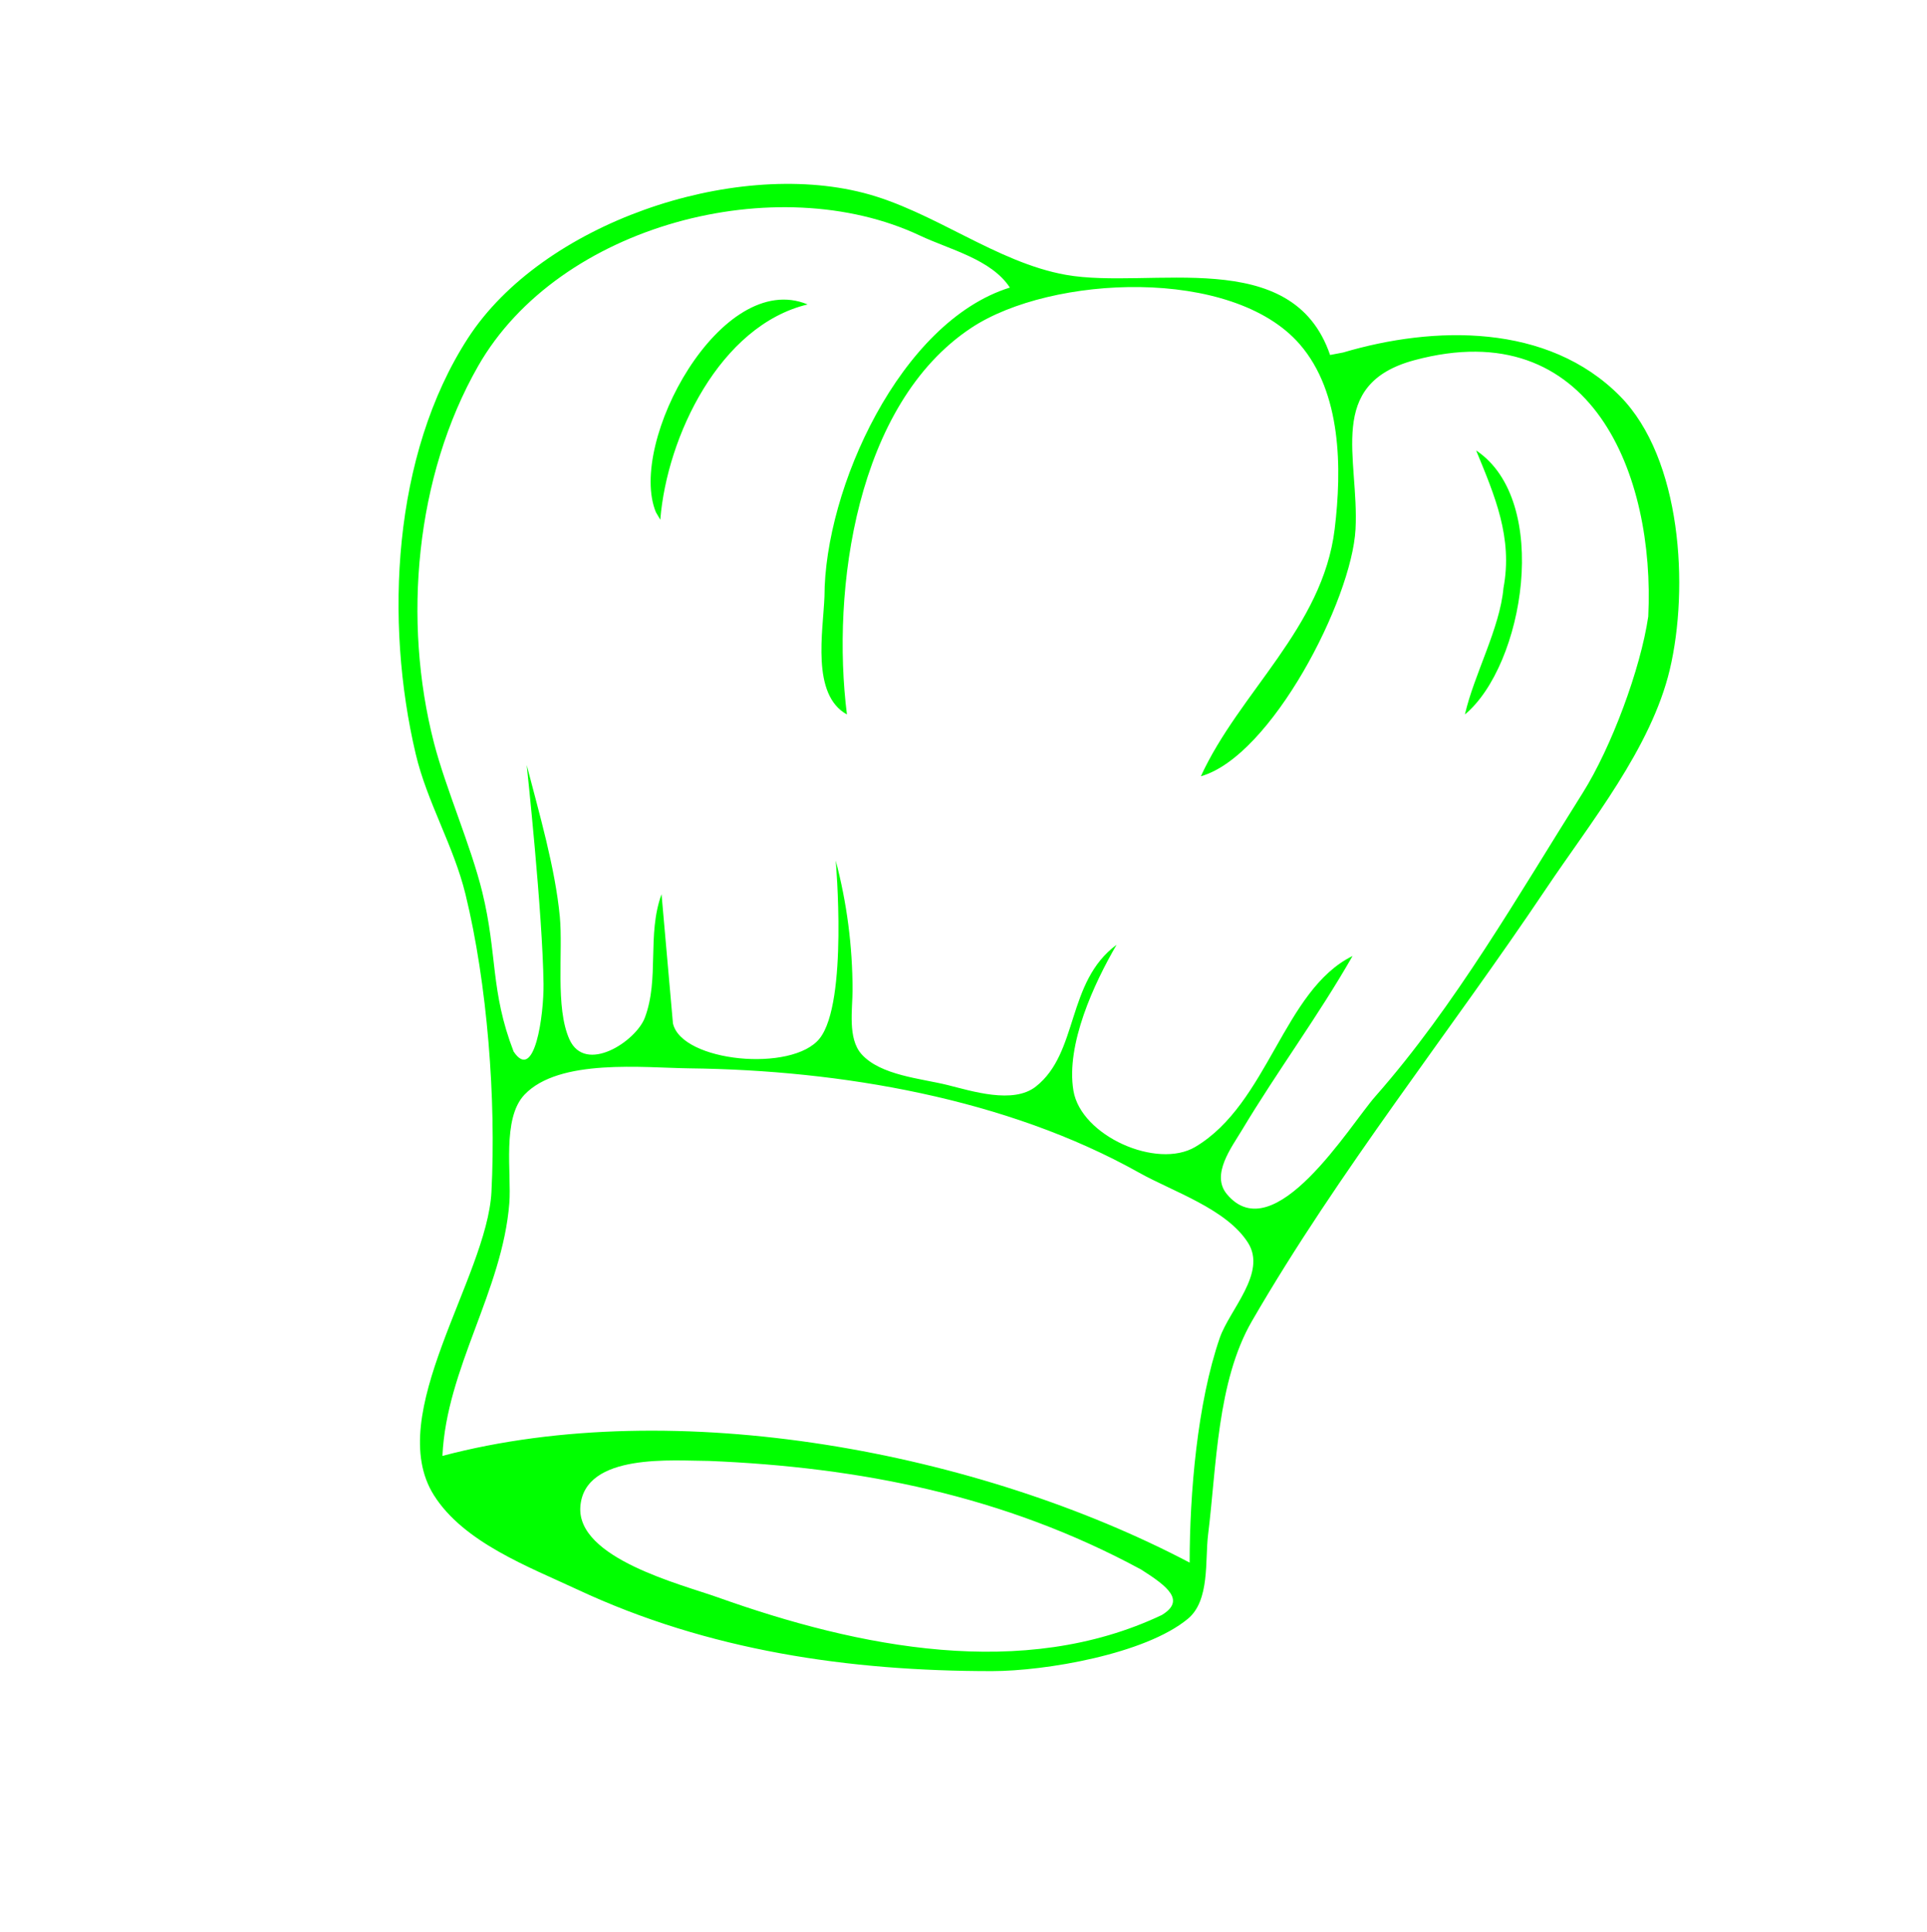 <?xml version="1.0"?><svg width="343" height="344" xmlns="http://www.w3.org/2000/svg">
 <title>Chef Hat Green</title>

 <g>
  <title>Layer 1</title>
  <path id="path3" fill="#00ff00" d="m236.751,63.199c-6.715,-19.696 -31.984,-11.602 -47,-14.263c-12.424,-2.202 -23.603,-11.376 -36,-14.582c-23.434,-6.06 -57.223,5.418 -70.452,25.845c-13.478,20.812 -14.843,50.507 -9.312,74c2.034,8.639 6.755,16.355 8.866,25c3.902,15.982 5.472,36.559 4.624,53c-0.786,15.251 -19.279,39.659 -10.242,53.999c5.304,8.416 16.903,12.754 25.516,16.781c23.362,10.924 48.41,14.545 73.833,14.535c9.455,-0.004 27.251,-3.015 34.85,-9.309c3.965,-3.283 3.032,-10.417 3.603,-15.006c1.511,-12.143 1.58,-27.242 7.804,-38c15.505,-26.801 35.129,-51.284 52.371,-77c7.84,-11.693 18.696,-25.011 22.007,-39c3.447,-14.569 2.102,-37.564 -8.847,-48.66c-12.873,-13.046 -33.154,-12.564 -49.297,-7.782m-59.324,-11.557c-19.493,6.063 -32.968,35.754 -33,55c-0.232,6.181 -2.402,17.47 4,21c-2.798,-22.141 1.582,-55.264 22.171,-68.854c14.187,-9.365 46.429,-10.914 58.439,2.958c7.452,8.608 7.508,22.158 6.206,32.896c-2.125,17.512 -16.956,29.023 -23.816,44c12.513,-3.522 26.872,-31.41 27.529,-44c0.661,-12.657 -5.363,-25.809 10.471,-30.072c31.66,-8.526 42.863,20.547 41.632,45.638c-1.364,9.323 -6.577,23.325 -11.686,31.434c-11.444,18.162 -22.682,37.871 -36.897,54c-4.534,5.145 -18.036,27.507 -26.43,17.386c-2.872,-3.463 0.852,-8.318 2.69,-11.386c6.342,-10.582 13.546,-20.242 19.691,-31c-12.286,6.043 -15.006,26.283 -28,33.991c-6.808,4.038 -20.338,-1.952 -21.682,-10.006c-1.374,-8.234 3.678,-19.123 7.682,-25.985c-8.977,6.627 -6.709,19.236 -14.39,25.257c-4.025,3.155 -11.365,0.795 -15.716,-0.288c-4.678,-1.163 -11.902,-1.7 -15.291,-5.482c-2.518,-2.811 -1.597,-8.019 -1.603,-11.487c-0.013,-7.793 -1.014,-15.493 -3,-23c0,0 2.242,25.247 -2.858,31.682c-4.833,6.098 -24.599,4.194 -26.114,-2.701l-2.028,-22.981c-2.631,7.219 -0.346,14.994 -2.97,21.981c-1.583,4.217 -10.603,10.135 -13.427,3.856c-2.552,-5.675 -1.114,-15.59 -1.708,-21.837c-0.828,-8.716 -3.689,-18.472 -5.896,-27c0,0 2.847,26.454 2.996,39c0.065,5.456 -1.576,17.631 -5.328,12.009c-4.157,-10.795 -2.86,-17.268 -5.566,-28.354c-2.031,-8.318 -6.5,-18.399 -8.623,-26.656c-5.566,-21.646 -3.329,-47.376 7.86,-67c14.413,-25.279 53.263,-35.24 78.662,-23.255c5.282,2.493 12.692,4.204 16,9.255m-63,40l0.779,1.328c1.181,-14.837 10.622,-34.578 26.221,-38.328c-15.386,-6.396 -32.121,24.622 -27,37m146,-11c3.312,8.075 6.548,15.497 4.861,24.493c-0.636,7.172 -5.256,15.43 -6.861,22.507c10.493,-8.726 15.428,-38.027 2,-47m-51,198c-37.376,-19.666 -91.37,-30.014 -133,-19c0.713,-15.602 10.674,-29.368 11.907,-45c0.417,-5.292 -1.344,-15.041 2.688,-19.298c6.178,-6.524 21.26,-4.795 29.406,-4.698c26.831,0.319 56.364,5.324 80,18.572c6.013,3.371 15.539,6.433 19.381,12.467c3.42,5.371 -3.282,11.917 -5.022,16.957c-4.008,11.609 -5.351,27.705 -5.359,40m-8.635,1.234c4.844,3.068 7.896,5.541 3.676,8.097c-24.692,11.713 -53.907,5.815 -79.041,-3.151c-6.474,-2.31 -25.122,-6.95 -24.454,-16.137c0.706,-9.696 16.772,-8.149 22.913,-8.149c26.73,1.106 52.526,6.13 76.906,19.34z"/>
 </g>
</svg>